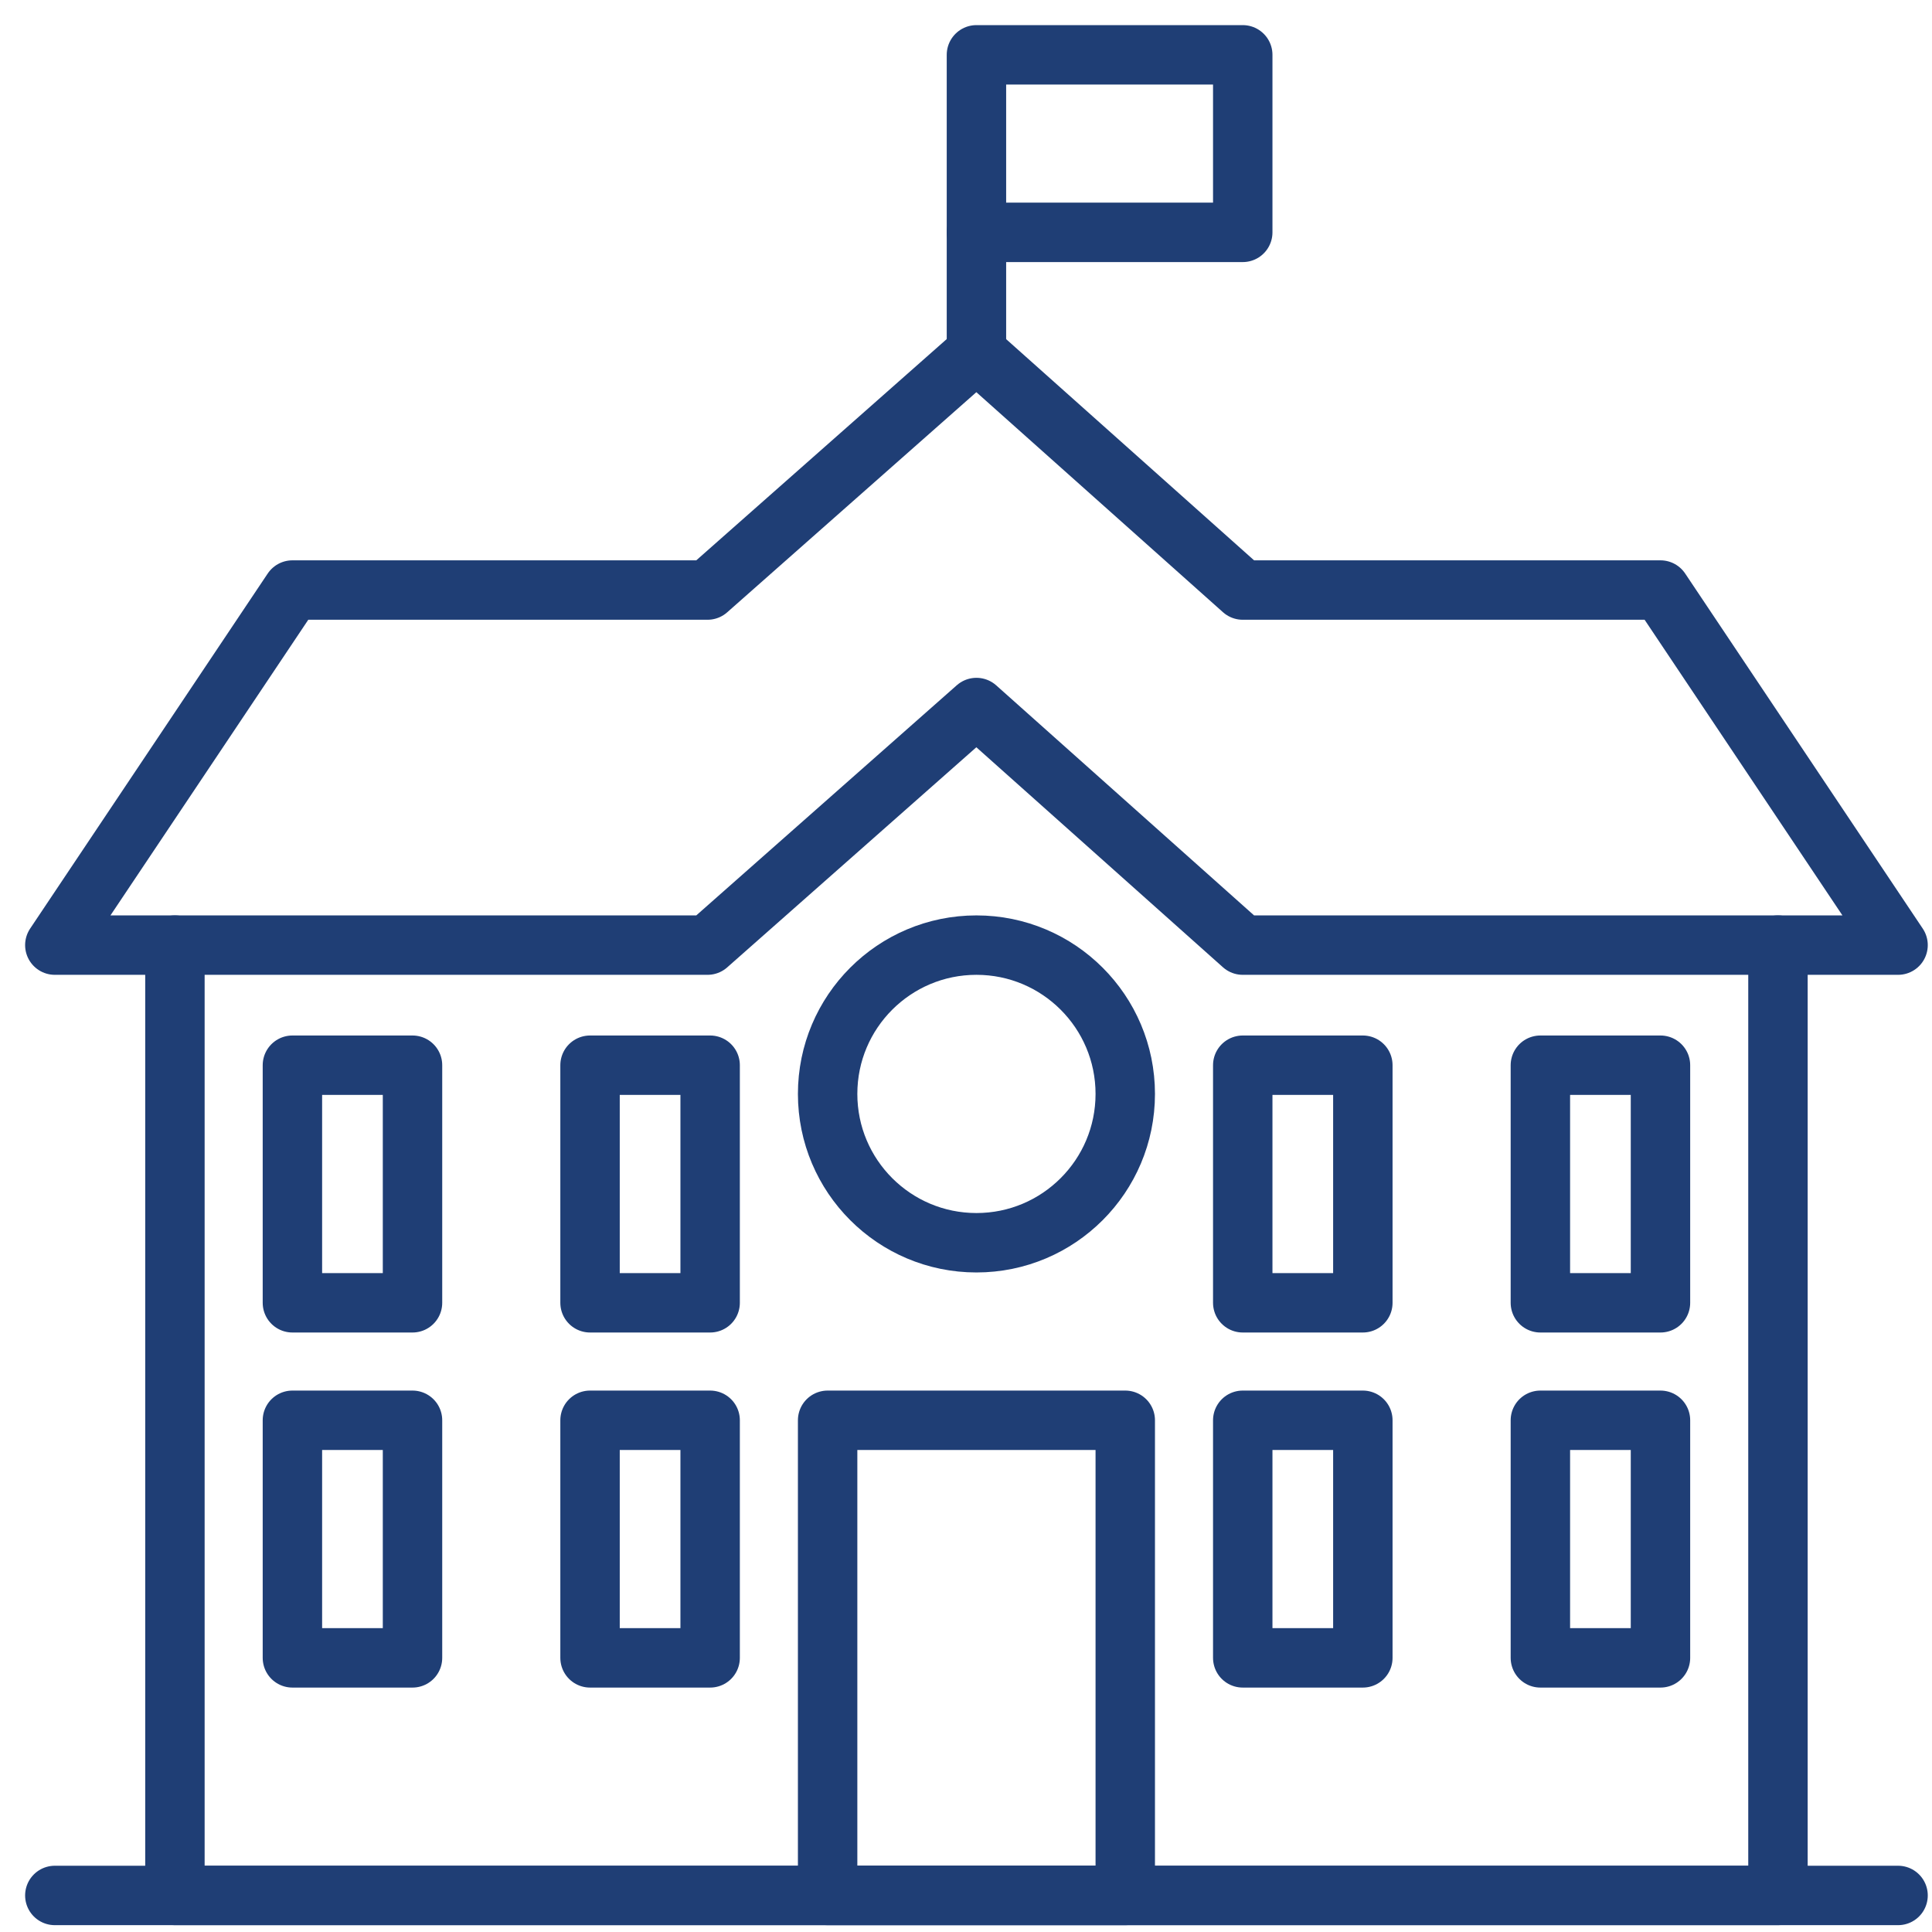 <svg width="74" height="74" viewBox="0 0 74 74" fill="none" xmlns="http://www.w3.org/2000/svg">
<path d="M63.6 22.6H47.6L37.4 13.5L27.1 22.6H11.2L2.1 36.2H27.1L37.4 27.1L47.6 36.2H72.7L63.6 22.6Z" stroke="#1F3E75" stroke-width="2.276" stroke-miterlimit="10" stroke-linecap="round" stroke-linejoin="round"/>
<path d="M47.6 2.1H37.4V8.9H47.6V2.1Z" stroke="#1F3E75" stroke-width="2.276" stroke-miterlimit="10" stroke-linecap="round" stroke-linejoin="round"/>
<path d="M37.4 13.5V8.9" stroke="#1F3E75" stroke-width="2.276" stroke-miterlimit="10" stroke-linecap="round" stroke-linejoin="round"/>
<path d="M68.1 36.2V72.6H6.7V36.2" stroke="#1F3E75" stroke-width="2.276" stroke-miterlimit="10" stroke-linecap="round" stroke-linejoin="round"/>
<path d="M37.4 47.6C40.548 47.6 43.1 45.048 43.1 41.9C43.1 38.752 40.548 36.2 37.4 36.2C34.252 36.2 31.7 38.752 31.7 41.9C31.7 45.048 34.252 47.6 37.4 47.6Z" stroke="#1F3E75" stroke-width="2.276" stroke-miterlimit="10" stroke-linecap="round" stroke-linejoin="round"/>
<path d="M2.1 72.6H72.7" stroke="#1F3E75" stroke-width="2.276" stroke-miterlimit="10" stroke-linecap="round" stroke-linejoin="round"/>
<path d="M43.1 54.4H31.7V72.6H43.1V54.4Z" stroke="#1F3E75" stroke-width="2.276" stroke-miterlimit="10" stroke-linecap="round" stroke-linejoin="round"/>
<path d="M52.2 54.4H47.6V63.5H52.2V54.4Z" stroke="#1F3E75" stroke-width="2.276" stroke-miterlimit="10" stroke-linecap="round" stroke-linejoin="round"/>
<path d="M63.6 54.4H59V63.5H63.6V54.4Z" stroke="#1F3E75" stroke-width="2.276" stroke-miterlimit="10" stroke-linecap="round" stroke-linejoin="round"/>
<path d="M15.8 54.4H11.2V63.5H15.8V54.4Z" stroke="#1F3E75" stroke-width="2.276" stroke-miterlimit="10" stroke-linecap="round" stroke-linejoin="round"/>
<path d="M27.2 54.4H22.6V63.5H27.2V54.4Z" stroke="#1F3E75" stroke-width="2.276" stroke-miterlimit="10" stroke-linecap="round" stroke-linejoin="round"/>
<path d="M52.2 40.8H47.6V49.9H52.2V40.8Z" stroke="#1F3E75" stroke-width="2.276" stroke-miterlimit="10" stroke-linecap="round" stroke-linejoin="round"/>
<path d="M63.6 40.8H59V49.9H63.6V40.8Z" stroke="#1F3E75" stroke-width="2.276" stroke-miterlimit="10" stroke-linecap="round" stroke-linejoin="round"/>
<path d="M15.8 40.8H11.2V49.9H15.8V40.8Z" stroke="#1F3E75" stroke-width="2.276" stroke-miterlimit="10" stroke-linecap="round" stroke-linejoin="round"/>
<path d="M27.2 40.8H22.6V49.9H27.2V40.8Z" stroke="#1F3E75" stroke-width="2.276" stroke-miterlimit="10" stroke-linecap="round" stroke-linejoin="round"/>
</svg>
